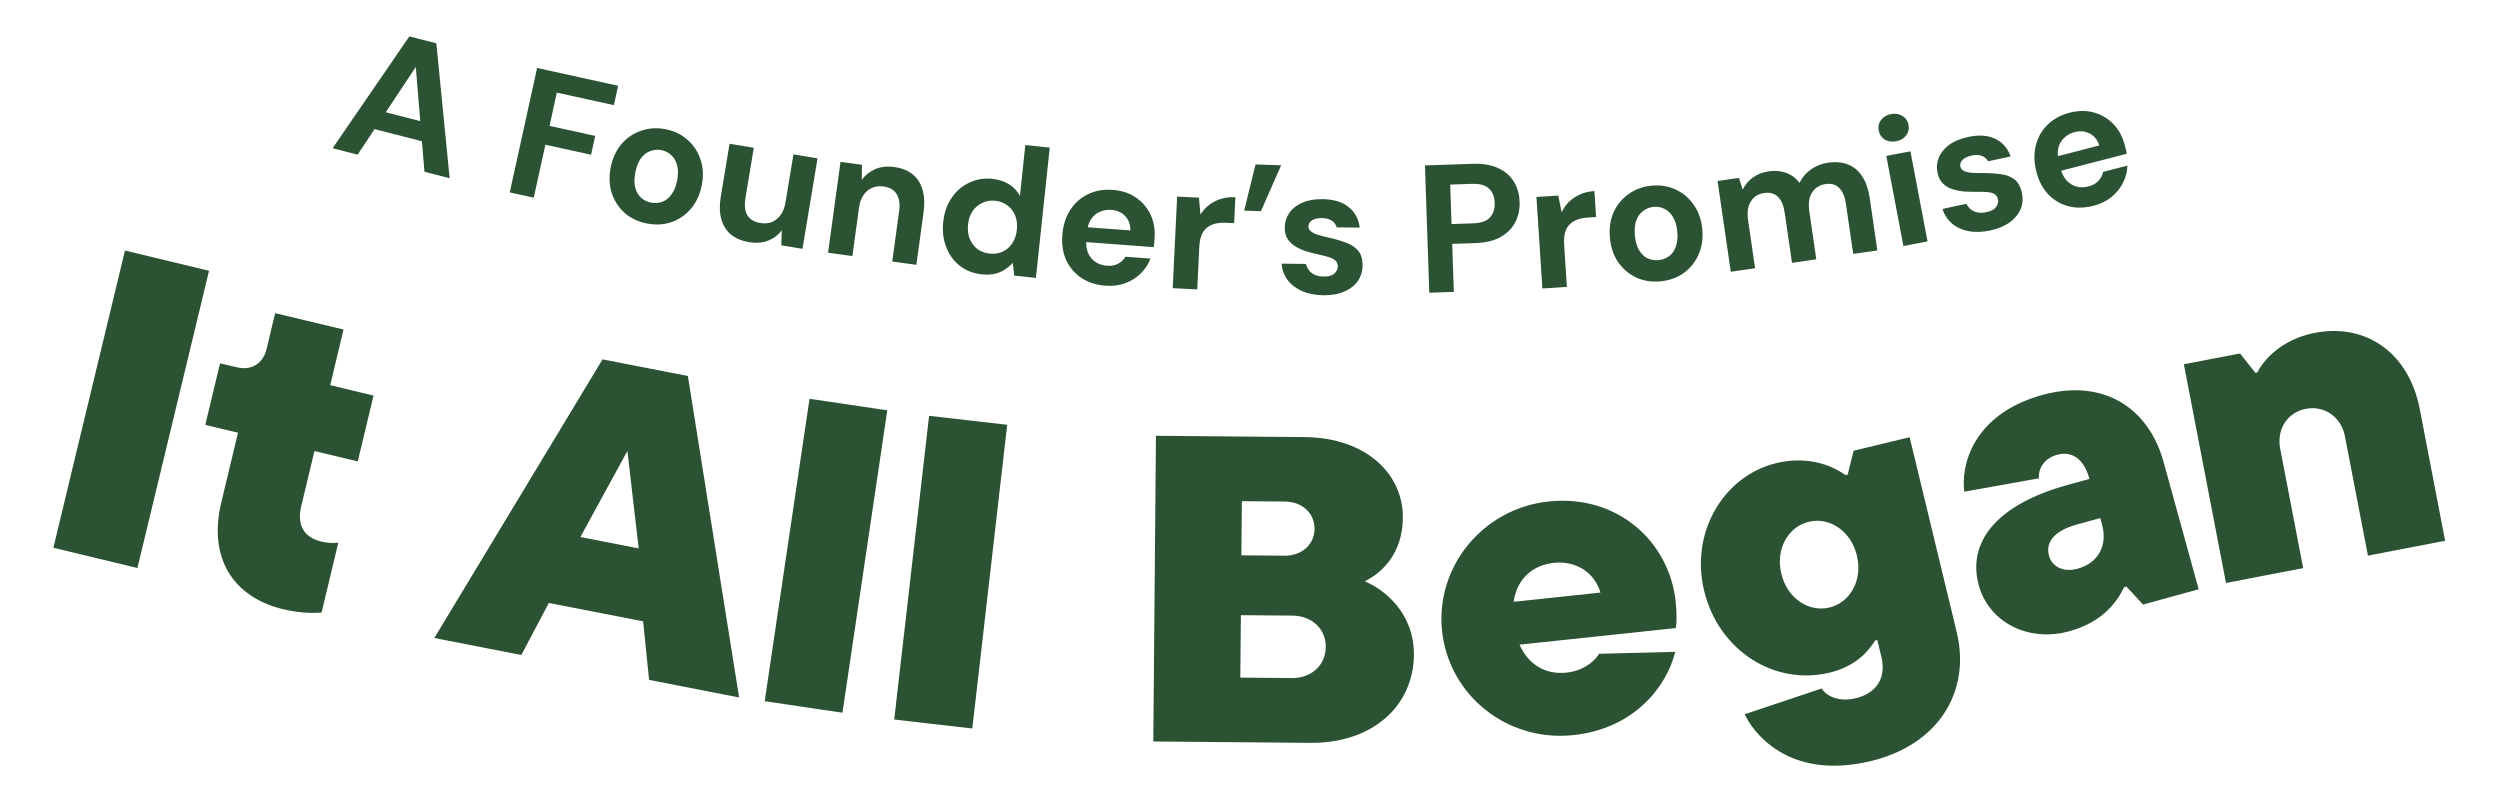 <?xml version="1.0" encoding="UTF-8"?>
<svg xmlns="http://www.w3.org/2000/svg" fill="none" viewBox="0 12.714 274.776 87.429" style="max-height: 500px" width="274.776" height="87.429">
  <path fill="#2B5232" d="M15.104 75.142L5.865 72.916L13.735 40.251L22.975 42.477L15.104 75.142ZM31.136 79.677C25.581 78.347 22.872 73.996 24.314 67.974L26.159 60.272L22.564 59.411L24.186 52.643L26.006 53.079C27.64 53.47 28.913 52.689 29.304 51.055L30.243 47.134L37.758 48.934L36.294 55.049L41.055 56.19L39.322 63.425L34.561 62.285L33.108 68.353C32.593 70.5 33.468 71.796 35.335 72.243C35.895 72.377 36.618 72.451 37.187 72.341L35.343 80.043C34.586 80.109 33.05 80.135 31.136 79.677ZM81.234 89.369L71.34 87.44L70.688 81.004L60.323 78.983L57.3 84.702L47.737 82.837L66.228 52.21L75.604 54.038L81.234 89.369ZM63.79 71.737L70.197 72.986L68.96 62.279L63.79 71.737ZM92.594 91.048L84.048 89.781L88.975 56.544L97.522 57.811L92.594 91.048ZM106.867 92.782L98.284 91.796L102.118 58.415L110.701 59.401L106.867 92.782ZM150.001 76.604C152.01 77.438 155.444 79.964 155.403 84.716C155.355 90.188 150.998 94.422 143.99 94.361L126.759 94.211L127.051 60.612L143.371 60.754C150.187 60.813 154.232 64.833 154.19 69.633C154.156 73.52 151.929 75.661 150.001 76.604ZM141.245 67.84L136.493 67.798L136.441 73.75L141.193 73.792C143.113 73.808 144.468 72.524 144.483 70.844C144.498 69.164 143.165 67.856 141.245 67.84ZM136.324 87.19L141.988 87.239C144.196 87.258 145.697 85.783 145.714 83.815C145.731 81.895 144.256 80.394 142.048 80.375L136.384 80.326L136.324 87.19ZM184.174 78.851C184.316 80.187 184.284 81.252 184.192 81.745L167.008 83.568C168.02 85.826 169.918 86.88 172.161 86.642C174.309 86.414 175.429 85.137 175.755 84.571L184.131 84.358C183.185 88.175 179.621 92.801 172.938 93.51C165.635 94.285 159.247 89.122 158.497 82.058C157.753 75.041 162.958 68.6 170.214 67.83C177.707 67.035 183.465 72.168 184.174 78.851ZM170.784 74.576C168.493 74.819 166.721 76.31 166.364 78.858L175.91 77.845C175.3 75.738 173.314 74.307 170.784 74.576ZM205.646 96.358C196.361 98.601 192.518 92.912 191.763 91.218L200.215 88.387C200.698 89.159 202.019 89.926 203.978 89.453C206.265 88.901 207.338 87.21 206.785 84.923L206.335 83.057L206.101 83.113C205.382 84.225 204.065 85.926 201.079 86.647C195.06 88.101 188.897 84.256 187.297 77.631C185.742 71.192 189.482 65.005 195.221 63.619C198.3 62.875 200.995 63.607 202.847 64.937L203.08 64.881L203.73 62.255L209.889 60.768L215.062 82.184C216.65 88.763 213.018 94.578 205.646 96.358ZM201.078 79.487C203.317 78.947 204.757 76.525 204.092 73.772C203.427 71.019 201.041 69.522 198.801 70.062C196.562 70.603 195.122 73.025 195.787 75.778C196.452 78.531 198.838 80.028 201.078 79.487ZM224.471 56.125C231.135 54.289 236.149 57.489 237.806 63.505L241.656 77.48L235.547 79.163L233.707 77.18L233.475 77.244C232.642 78.918 231.098 81.085 227.442 82.093C222.861 83.355 218.591 81.046 217.494 77.066C216.194 72.346 219.379 68.183 227.246 66.016L229.652 65.353C229.015 63.039 227.657 62.268 226.084 62.701C224.742 63.071 223.999 64.171 224.107 65.287L215.898 66.752C215.508 64.071 216.697 58.267 224.471 56.125ZM228.385 75.211C230.606 74.599 231.666 72.664 231.041 70.397L230.838 69.656L228.292 70.357C225.562 71.109 224.837 72.454 225.207 73.796C225.538 74.999 226.765 75.657 228.385 75.211ZM253.143 75.157L244.659 76.791L240.03 52.752L246.204 51.563L247.884 53.684L248.119 53.639C248.674 52.456 250.649 50.023 254.42 49.297C260.029 48.217 264.76 51.461 265.958 57.682L268.744 72.153L260.26 73.786L257.737 60.683C257.319 58.515 255.464 57.259 253.438 57.649C251.411 58.04 250.202 59.885 250.62 62.054L253.143 75.157Z"></path>
  <path fill="#2B5232" d="M36.557 29.005L44.993 16.714L47.957 17.474L49.421 32.302L46.651 31.592L45.7 20.075L39.308 29.71L36.557 29.005ZM39.536 26.485L40.755 24.63L47.652 26.398L47.809 28.606L39.536 26.485ZM56.028 33.859L59.033 20.185L67.941 22.143L67.472 24.272L61.202 22.894L60.399 26.547L65.42 27.65L64.965 29.721L59.944 28.618L58.665 34.439L56.028 33.859ZM71.091 37.275C70.149 37.09 69.341 36.707 68.667 36.126C68.009 35.534 67.533 34.809 67.24 33.95C66.962 33.08 66.923 32.141 67.121 31.134C67.324 30.1 67.717 29.24 68.3 28.553C68.9 27.855 69.621 27.365 70.465 27.083C71.311 26.787 72.205 26.732 73.147 26.917C74.102 27.105 74.909 27.494 75.567 28.085C76.241 28.666 76.717 29.392 76.994 30.262C77.287 31.121 77.334 32.061 77.133 33.081C76.933 34.102 76.533 34.961 75.934 35.658C75.35 36.345 74.635 36.837 73.789 37.132C72.945 37.415 72.046 37.462 71.091 37.275ZM71.542 34.979C71.987 35.066 72.4 35.039 72.781 34.896C73.176 34.756 73.513 34.49 73.795 34.096C74.089 33.706 74.299 33.19 74.425 32.549C74.551 31.908 74.55 31.357 74.423 30.898C74.312 30.427 74.1 30.053 73.788 29.774C73.492 29.485 73.127 29.298 72.696 29.213C72.277 29.131 71.869 29.166 71.472 29.319C71.078 29.459 70.734 29.724 70.439 30.115C70.161 30.495 69.959 31.005 69.833 31.646C69.707 32.288 69.699 32.843 69.811 33.313C69.935 33.786 70.147 34.161 70.446 34.437C70.758 34.716 71.124 34.896 71.542 34.979ZM82.321 39.328C81.519 39.194 80.856 38.915 80.332 38.49C79.823 38.054 79.471 37.488 79.276 36.793C79.083 36.085 79.066 35.251 79.226 34.291L80.188 28.511L82.851 28.954L81.935 34.458C81.802 35.26 81.865 35.893 82.126 36.355C82.401 36.82 82.886 37.11 83.583 37.226C84.031 37.3 84.442 37.267 84.816 37.127C85.193 36.974 85.512 36.722 85.773 36.374C86.049 36.014 86.234 35.552 86.328 34.986L87.211 29.679L89.855 30.119L88.201 40.062L85.873 39.675L85.925 38.021C85.541 38.538 85.038 38.921 84.416 39.169C83.796 39.404 83.097 39.457 82.321 39.328ZM91.011 40.489L92.381 30.502L94.739 30.826L94.715 32.478C95.094 31.965 95.585 31.575 96.187 31.307C96.802 31.042 97.5 30.962 98.279 31.069C99.111 31.184 99.788 31.451 100.309 31.873C100.83 32.294 101.19 32.855 101.39 33.556C101.603 34.258 101.644 35.091 101.511 36.055L100.72 41.821L98.065 41.457L98.821 35.948C98.93 35.156 98.841 34.525 98.556 34.055C98.284 33.587 97.797 33.305 97.097 33.209C96.648 33.147 96.231 33.197 95.845 33.36C95.473 33.524 95.16 33.791 94.908 34.16C94.657 34.516 94.493 34.971 94.417 35.526L93.686 40.856L91.011 40.489ZM107.886 42.865C106.971 42.767 106.173 42.455 105.492 41.926C104.824 41.4 104.326 40.717 104 39.877C103.673 39.038 103.563 38.121 103.669 37.127C103.777 36.106 104.078 35.226 104.573 34.488C105.081 33.737 105.724 33.175 106.501 32.802C107.293 32.417 108.147 32.273 109.061 32.37C109.777 32.446 110.393 32.646 110.908 32.968C111.424 33.291 111.821 33.716 112.101 34.242L112.694 28.653L115.379 28.938L113.858 43.258L111.471 43.004L111.319 41.6C111.09 41.858 110.81 42.096 110.479 42.315C110.16 42.536 109.788 42.698 109.361 42.8C108.935 42.902 108.443 42.924 107.886 42.865ZM108.772 40.585C109.302 40.642 109.779 40.572 110.202 40.375C110.64 40.167 110.995 39.856 111.267 39.443C111.538 39.029 111.705 38.537 111.765 37.967C111.826 37.397 111.767 36.881 111.588 36.42C111.409 35.958 111.127 35.586 110.741 35.304C110.37 35.01 109.919 34.834 109.389 34.778C108.885 34.725 108.414 34.802 107.976 35.01C107.54 35.205 107.179 35.509 106.894 35.921C106.622 36.335 106.457 36.82 106.398 37.377C106.336 37.96 106.394 38.483 106.573 38.944C106.765 39.407 107.047 39.785 107.418 40.08C107.803 40.362 108.255 40.531 108.772 40.585ZM121.518 44.115C120.508 44.04 119.626 43.76 118.874 43.276C118.135 42.78 117.575 42.13 117.194 41.326C116.827 40.509 116.682 39.589 116.759 38.566C116.837 37.515 117.119 36.607 117.604 35.841C118.09 35.062 118.735 34.475 119.54 34.08C120.36 33.673 121.281 33.508 122.305 33.585C123.302 33.659 124.157 33.944 124.868 34.438C125.58 34.932 126.115 35.567 126.471 36.343C126.828 37.118 126.971 37.978 126.9 38.922C126.89 39.055 126.879 39.208 126.866 39.381C126.854 39.54 126.828 39.705 126.789 39.876L118.632 39.267L118.754 37.632L124.238 38.041C124.247 37.387 124.053 36.857 123.655 36.453C123.271 36.05 122.766 35.825 122.141 35.779C121.689 35.745 121.262 35.82 120.861 36.004C120.46 36.175 120.131 36.464 119.873 36.873C119.629 37.282 119.482 37.813 119.434 38.465L119.39 39.043C119.35 39.588 119.414 40.074 119.582 40.501C119.765 40.916 120.034 41.25 120.39 41.504C120.746 41.745 121.17 41.883 121.662 41.92C122.154 41.957 122.568 41.881 122.903 41.692C123.251 41.504 123.517 41.25 123.702 40.929L126.454 41.135C126.221 41.746 125.867 42.288 125.39 42.76C124.914 43.233 124.345 43.591 123.685 43.836C123.025 44.081 122.303 44.174 121.518 44.115ZM128.893 44.388L129.379 34.32L131.776 34.436L131.946 36.306C132.207 35.878 132.525 35.52 132.899 35.231C133.287 34.942 133.718 34.723 134.192 34.572C134.68 34.422 135.21 34.361 135.783 34.389L135.645 37.245L134.726 37.201C134.327 37.182 133.951 37.21 133.601 37.287C133.263 37.364 132.963 37.503 132.699 37.704C132.437 37.892 132.23 38.162 132.08 38.515C131.929 38.868 131.841 39.318 131.814 39.864L131.59 44.519L128.893 44.388ZM140.815 30.88L138.586 35.929L136.747 35.868L137.996 30.787L140.815 30.88ZM145.479 45.166C144.559 45.155 143.761 44.998 143.084 44.697C142.408 44.395 141.88 43.982 141.499 43.458C141.119 42.933 140.906 42.344 140.86 41.69L143.54 41.722C143.604 41.976 143.714 42.211 143.872 42.426C144.029 42.628 144.241 42.791 144.506 42.914C144.771 43.037 145.09 43.101 145.464 43.105C145.824 43.11 146.118 43.066 146.345 42.976C146.573 42.872 146.742 42.734 146.85 42.562C146.972 42.39 147.035 42.211 147.037 42.024C147.04 41.744 146.963 41.53 146.804 41.381C146.646 41.219 146.415 41.09 146.109 40.993C145.804 40.896 145.431 40.798 144.993 40.699C144.514 40.6 144.042 40.481 143.577 40.342C143.125 40.19 142.721 40.005 142.363 39.788C142.006 39.57 141.722 39.293 141.513 38.958C141.304 38.622 141.202 38.207 141.208 37.714C141.215 37.114 141.382 36.583 141.707 36.12C142.033 35.644 142.504 35.269 143.121 34.997C143.737 34.724 144.479 34.593 145.346 34.603C146.559 34.618 147.516 34.903 148.216 35.458C148.916 36.013 149.327 36.771 149.448 37.733L146.909 37.702C146.832 37.395 146.655 37.153 146.377 36.976C146.113 36.786 145.754 36.688 145.301 36.683C144.821 36.677 144.453 36.759 144.198 36.93C143.942 37.1 143.813 37.325 143.81 37.605C143.807 37.792 143.885 37.959 144.044 38.108C144.215 38.257 144.454 38.386 144.759 38.496C145.064 38.593 145.437 38.691 145.875 38.79C146.647 38.959 147.325 39.154 147.909 39.374C148.493 39.581 148.949 39.88 149.278 40.271C149.607 40.648 149.767 41.197 149.758 41.917C149.751 42.557 149.57 43.128 149.218 43.63C148.865 44.12 148.367 44.5 147.724 44.773C147.094 45.045 146.346 45.176 145.479 45.166ZM157.092 44.887L156.618 30.895L161.855 30.718C162.988 30.679 163.934 30.841 164.693 31.202C165.453 31.563 166.023 32.064 166.405 32.705C166.787 33.346 166.992 34.086 167.021 34.925C167.047 35.698 166.898 36.417 166.574 37.082C166.249 37.746 165.721 38.298 164.989 38.736C164.256 39.161 163.31 39.394 162.151 39.433L159.612 39.519L159.791 44.796L157.092 44.887ZM159.538 37.34L161.917 37.26C162.783 37.23 163.396 37.016 163.756 36.617C164.129 36.204 164.304 35.671 164.282 35.018C164.259 34.325 164.048 33.799 163.649 33.439C163.262 33.065 162.636 32.893 161.77 32.922L159.391 33.002L159.538 37.34ZM169.522 44.422L168.872 34.363L171.267 34.209L171.646 36.048C171.857 35.593 172.133 35.202 172.472 34.872C172.825 34.542 173.229 34.276 173.683 34.073C174.151 33.869 174.671 33.748 175.243 33.711L175.427 36.565L174.509 36.625C174.11 36.651 173.741 36.721 173.401 36.837C173.074 36.951 172.791 37.123 172.552 37.352C172.312 37.568 172.137 37.86 172.028 38.228C171.918 38.596 171.88 39.053 171.916 39.598L172.216 44.248L169.522 44.422ZM182.502 43.636C181.546 43.727 180.663 43.59 179.851 43.225C179.052 42.846 178.389 42.286 177.863 41.546C177.349 40.791 177.044 39.903 176.947 38.881C176.847 37.832 176.979 36.896 177.342 36.071C177.718 35.231 178.269 34.556 178.997 34.045C179.724 33.52 180.566 33.212 181.521 33.122C182.49 33.029 183.375 33.173 184.174 33.552C184.986 33.917 185.648 34.477 186.162 35.231C186.688 35.971 187 36.859 187.099 37.895C187.197 38.93 187.059 39.867 186.683 40.707C186.32 41.531 185.775 42.206 185.048 42.731C184.32 43.242 183.471 43.544 182.502 43.636ZM182.28 41.306C182.732 41.264 183.12 41.119 183.445 40.874C183.783 40.628 184.031 40.276 184.188 39.819C184.359 39.361 184.413 38.806 184.351 38.156C184.289 37.506 184.132 36.978 183.879 36.574C183.638 36.155 183.329 35.856 182.95 35.678C182.583 35.485 182.181 35.409 181.743 35.451C181.318 35.492 180.938 35.642 180.601 35.901C180.262 36.148 180.008 36.5 179.837 36.958C179.679 37.402 179.63 37.949 179.692 38.599C179.754 39.25 179.905 39.785 180.146 40.204C180.4 40.621 180.71 40.92 181.075 41.1C181.454 41.278 181.856 41.347 182.28 41.306ZM190.23 42.585L188.777 32.61L191.132 32.267L191.543 33.561C191.79 33.04 192.151 32.603 192.625 32.252C193.111 31.884 193.69 31.652 194.363 31.554C194.864 31.481 195.322 31.481 195.737 31.556C196.152 31.63 196.53 31.77 196.87 31.977C197.223 32.181 197.526 32.461 197.78 32.814C198.071 32.219 198.491 31.727 199.04 31.337C199.59 30.947 200.214 30.701 200.914 30.599C201.784 30.473 202.536 30.545 203.168 30.817C203.799 31.075 204.307 31.513 204.694 32.131C205.093 32.746 205.363 33.535 205.504 34.499L206.34 40.238L203.688 40.624L202.886 35.122C202.771 34.331 202.524 33.747 202.146 33.371C201.781 32.993 201.275 32.851 200.629 32.945C200.206 33.007 199.846 33.167 199.547 33.426C199.248 33.685 199.035 34.026 198.907 34.449C198.794 34.87 198.777 35.357 198.858 35.911L199.63 41.215L196.959 41.605L196.157 36.103C196.042 35.311 195.795 34.727 195.417 34.351C195.039 33.975 194.52 33.835 193.86 33.931C193.451 33.991 193.097 34.15 192.798 34.409C192.512 34.666 192.306 35.006 192.179 35.429C192.065 35.85 192.048 36.337 192.129 36.892L192.901 42.196L190.23 42.585ZM209.205 39.754L207.324 29.851L209.976 29.347L211.858 39.25L209.205 39.754ZM208.402 28.241C207.931 28.331 207.511 28.268 207.145 28.053C206.789 27.822 206.57 27.49 206.488 27.058C206.405 26.626 206.489 26.244 206.738 25.911C206.998 25.563 207.363 25.345 207.835 25.255C208.319 25.163 208.74 25.232 209.096 25.463C209.462 25.679 209.687 26.002 209.769 26.435C209.851 26.867 209.762 27.257 209.503 27.605C209.254 27.937 208.887 28.149 208.402 28.241ZM218.781 38.037C217.882 38.232 217.069 38.257 216.343 38.114C215.616 37.971 215.009 37.687 214.521 37.26C214.033 36.833 213.694 36.306 213.504 35.679L216.123 35.113C216.242 35.346 216.402 35.55 216.604 35.725C216.802 35.887 217.045 35.998 217.331 36.059C217.617 36.12 217.942 36.111 218.307 36.032C218.659 35.956 218.936 35.849 219.138 35.709C219.337 35.557 219.47 35.385 219.538 35.193C219.618 34.999 219.639 34.81 219.599 34.627C219.54 34.354 219.417 34.162 219.23 34.053C219.039 33.93 218.785 33.856 218.465 33.829C218.146 33.803 217.761 33.79 217.311 33.792C216.822 33.802 216.336 33.791 215.851 33.76C215.377 33.712 214.942 33.622 214.545 33.49C214.148 33.357 213.81 33.151 213.531 32.87C213.252 32.589 213.061 32.208 212.956 31.726C212.83 31.139 212.873 30.584 213.087 30.06C213.299 29.523 213.675 29.053 214.215 28.65C214.755 28.247 215.449 27.954 216.296 27.771C217.482 27.514 218.478 27.579 219.284 27.964C220.091 28.349 220.66 28.996 220.993 29.906L218.511 30.443C218.368 30.16 218.141 29.964 217.831 29.853C217.531 29.727 217.159 29.712 216.716 29.808C216.247 29.909 215.907 30.072 215.696 30.294C215.485 30.517 215.409 30.766 215.468 31.039C215.507 31.222 215.621 31.368 215.808 31.477C216.009 31.584 216.27 31.657 216.592 31.697C216.912 31.723 217.296 31.735 217.746 31.734C218.536 31.727 219.24 31.765 219.858 31.85C220.474 31.922 220.986 32.111 221.393 32.419C221.798 32.713 222.076 33.212 222.228 33.916C222.364 34.541 222.315 35.139 222.084 35.707C221.849 36.263 221.448 36.745 220.882 37.154C220.329 37.56 219.628 37.854 218.781 38.037ZM230.115 35.327C229.134 35.581 228.21 35.6 227.341 35.384C226.482 35.152 225.743 34.716 225.123 34.078C224.513 33.423 224.079 32.599 223.822 31.605C223.558 30.585 223.532 29.635 223.745 28.753C223.954 27.859 224.376 27.096 225.011 26.463C225.656 25.814 226.475 25.361 227.469 25.104C228.437 24.853 229.338 24.847 230.171 25.086C231.004 25.325 231.714 25.754 232.302 26.373C232.889 26.993 233.301 27.761 233.538 28.677C233.572 28.806 233.61 28.955 233.653 29.122C233.694 29.277 233.722 29.442 233.74 29.616L225.821 31.666L225.41 30.078L230.735 28.7C230.532 28.078 230.178 27.639 229.671 27.385C229.177 27.127 228.627 27.077 228.021 27.234C227.582 27.347 227.202 27.556 226.881 27.859C226.557 28.15 226.338 28.53 226.226 29C226.126 29.466 226.158 30.016 226.322 30.648L226.467 31.21C226.604 31.739 226.821 32.178 227.118 32.529C227.425 32.862 227.788 33.092 228.206 33.218C228.621 33.331 229.067 33.326 229.545 33.202C230.022 33.078 230.389 32.873 230.646 32.587C230.915 32.297 231.085 31.97 231.156 31.607L233.828 30.916C233.805 31.569 233.643 32.196 233.344 32.797C233.045 33.398 232.623 33.92 232.077 34.365C231.531 34.809 230.877 35.13 230.115 35.327Z"></path>
</svg>
